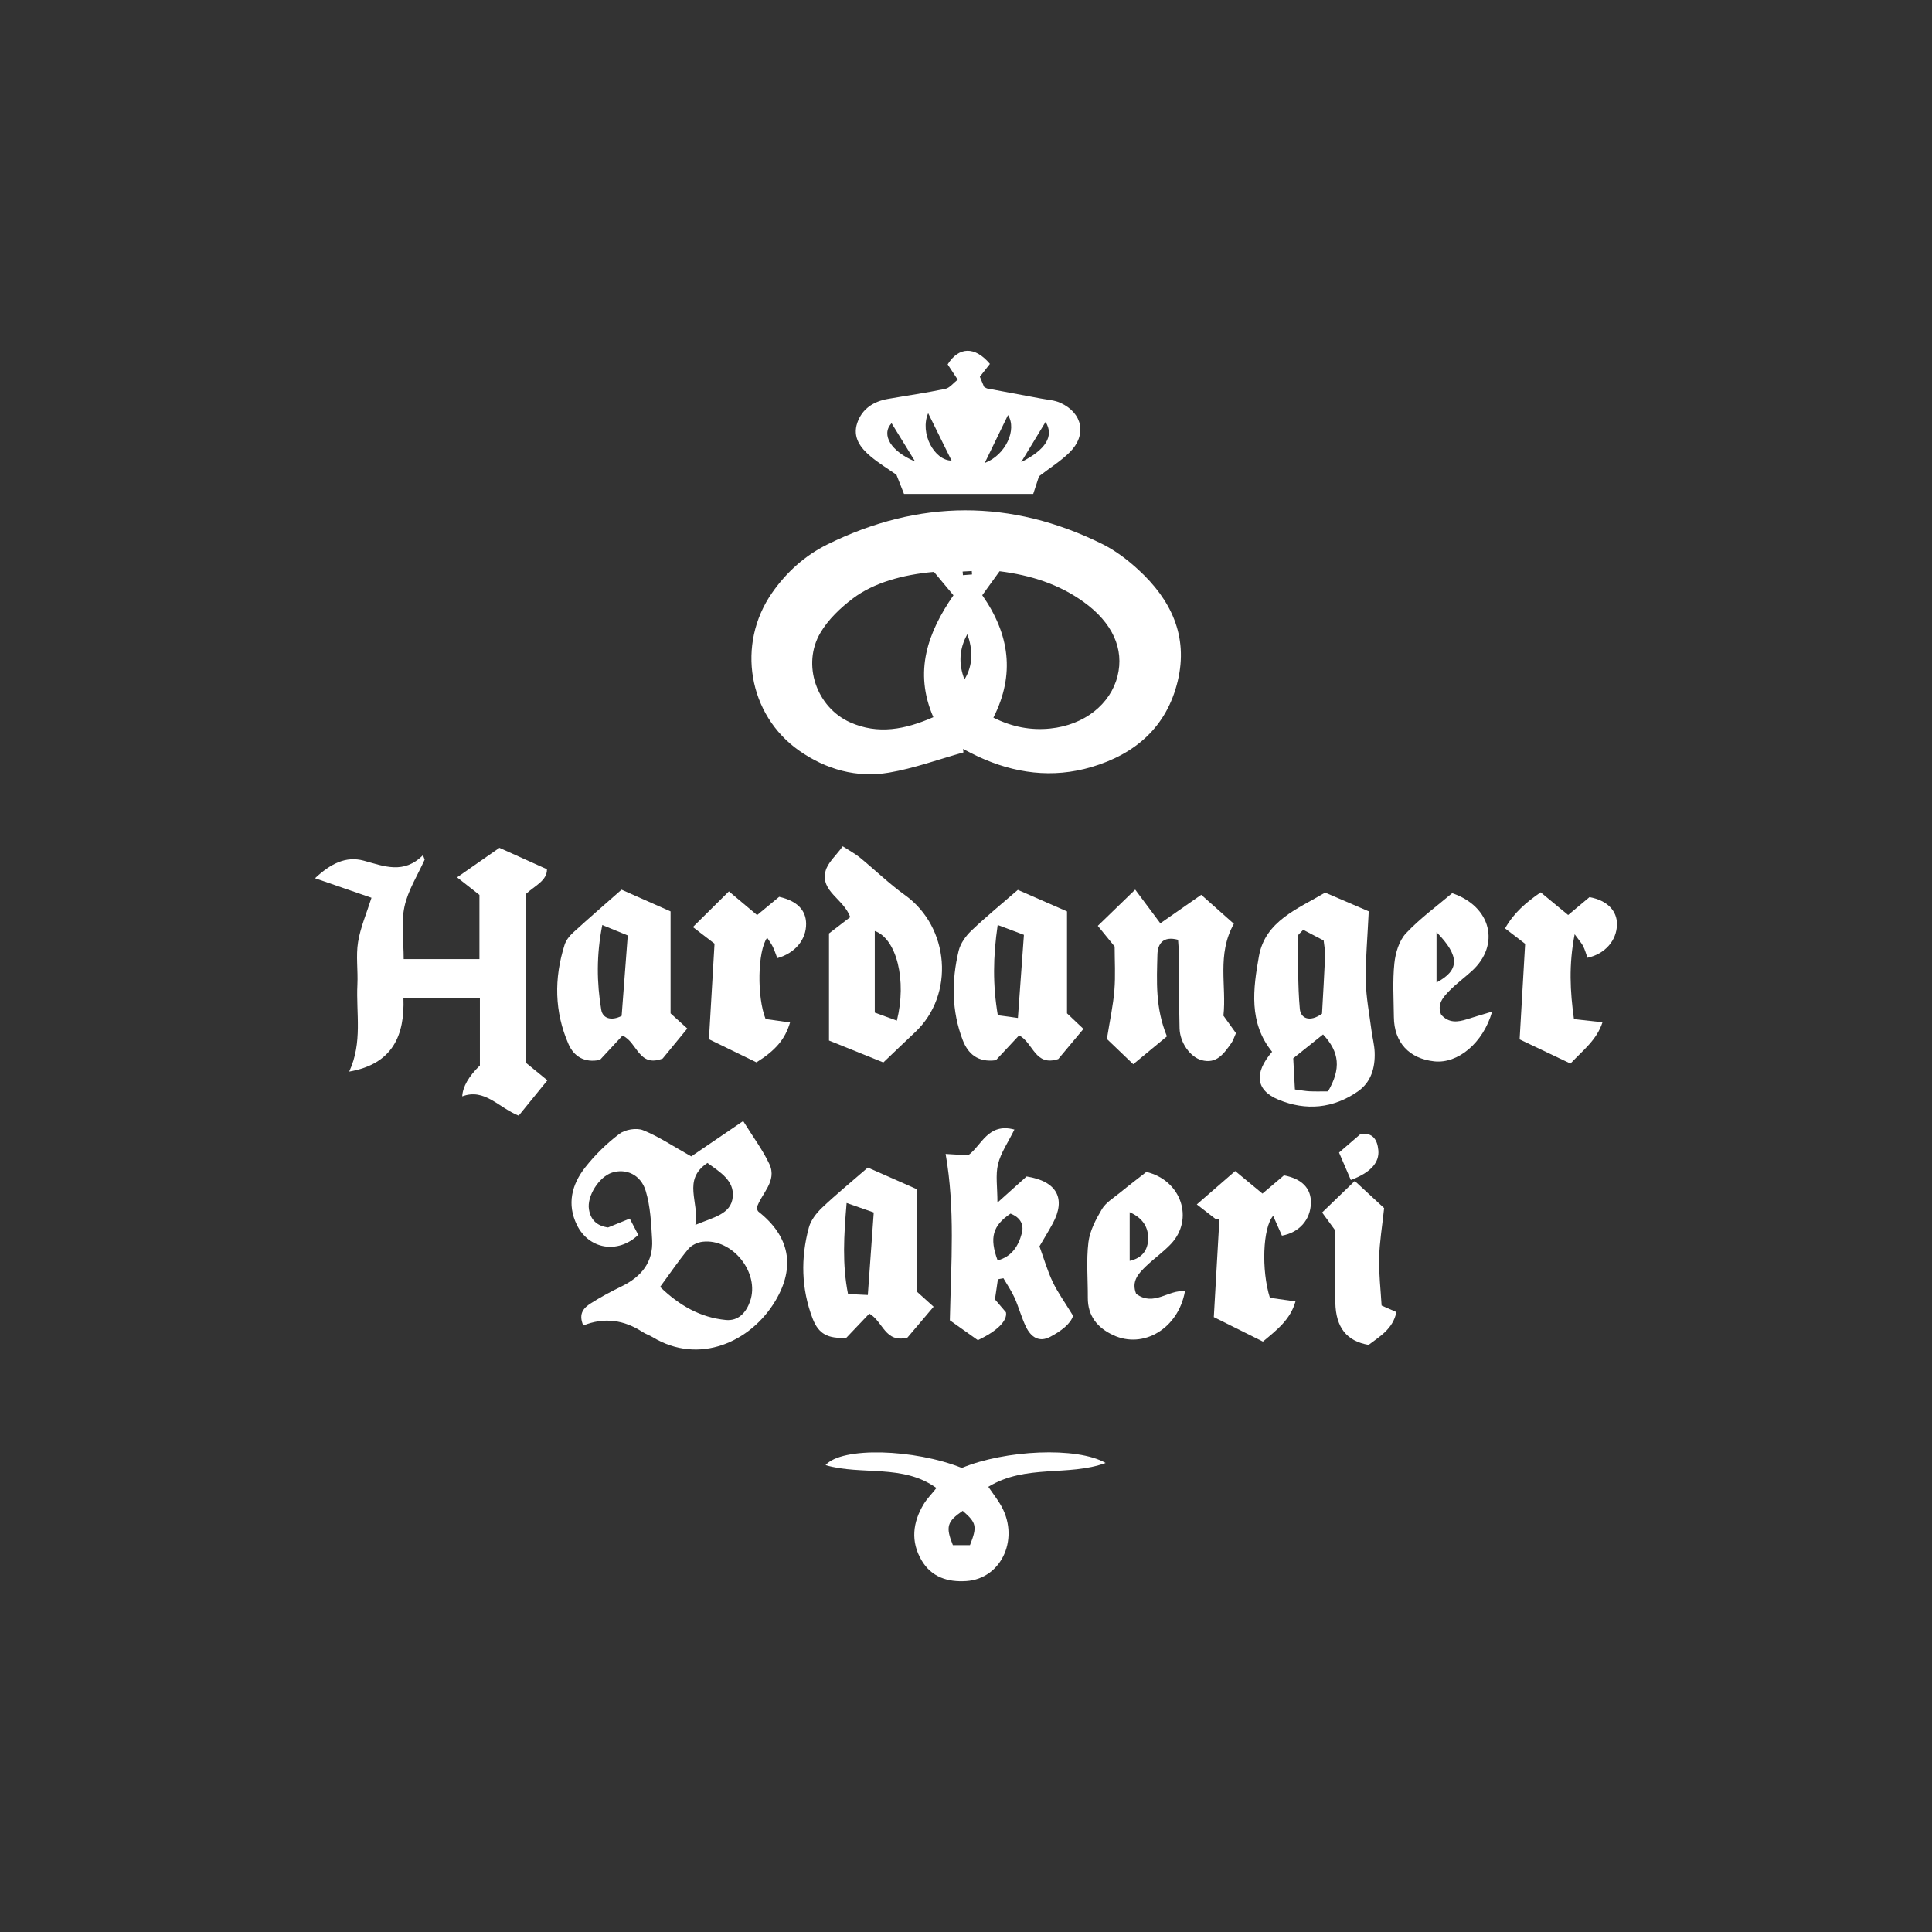 <?xml version="1.0" encoding="UTF-8"?><svg id="a" xmlns="http://www.w3.org/2000/svg" viewBox="0 0 1920 1920"><rect x="0" y="0" width="1920" height="1920" fill="#333333" stroke="none"/><defs><style>.b{fill:#fff;}</style></defs><path class="b" d="M957.45,747.74c-24.63,6.86-48.9,15.81-73.97,20.07-32.06,5.44-62.44-3.06-89.16-21.74-50.82-35.54-62.7-105.83-26.98-157.02,14.34-20.55,32.7-37.06,55.04-48.08,90.81-44.78,182.14-45.31,273.04-.35,13.02,6.44,25.12,15.69,35.88,25.57,32.37,29.72,49.81,65.81,39.13,110.56-10.89,45.59-42.1,72.61-85.69,85.51-38.76,11.47-76.65,6.39-113.08-10.59-4.96-2.31-9.78-4.93-14.66-7.41,.15,1.16,.31,2.31,.46,3.47Zm-29.29-179.42c-31.17,2.7-60.12,10.97-80.48,26.33-12.44,9.39-24.64,21.01-32.43,34.28-18.56,31.64-3.72,74.03,29.52,88.89,27.85,12.45,54.81,7.15,82.77-5.11-19.6-45.19-5.64-84.04,19.97-121.15-7.05-8.47-13.24-15.9-19.35-23.24Zm59.05,144.86c18.76,9.35,37.28,12.78,56.41,10.83,34.04-3.47,59.93-24.15,66.95-52.05,6.81-27.07-4.96-53.17-33.77-73.84-24.53-17.59-52.29-26.5-83.43-30.44-5.64,7.8-11.23,15.54-17.22,23.82,27.07,38.66,32.88,78.65,11.07,121.67Zm-28.73-37.93c8.86-14.61,8.25-29.71,2.89-45.05-8.19,14.64-8.89,29.67-2.89,45.05Zm7.51-104.35c-.08-1.14-.16-2.27-.24-3.41-3.03,.16-6.06,.33-9.09,.49,.1,1.2,.19,2.41,.29,3.61,3.01-.23,6.03-.46,9.04-.7Z"/><path class="b" d="M369.16,892.2c-16.36-5.67-34.75-12.04-56.08-19.42,15.49-14.52,30.66-22.26,48.38-17.47,20.25,5.48,39.68,13.82,58.87-5.45,.57,1.46,1.13,2.92,1.7,4.39-6.95,15.56-16.61,30.54-20.09,46.84-3.47,16.26-.76,33.83-.76,52.04h75.28v-63.78c-6.15-4.82-13.16-10.33-22.22-17.44,16.64-11.61,31.16-21.74,42.08-29.35,18.45,8.31,32,14.41,47.24,21.28,.16,11.33-11.8,16.21-20.64,24.34v168.21c5.83,4.77,12.34,10.08,21.08,17.22-9.77,12.01-19.05,23.43-28.54,35.1-20.32-8.15-33.76-27.47-56.11-19.17q.83-14.49,17.56-30.67v-67.07h-75.99c1.37,36.84-10.44,65.59-53.9,73.14,13.48-29.06,6.75-58.05,8.15-86.42,.69-14.09-1.57-28.52,.66-42.28,2.37-14.61,8.49-28.62,13.33-44.02Z"/><path class="b" d="M579.64,1317.27c-5.23-12.17,.9-17.81,7.54-22.05,9.8-6.26,20.14-11.77,30.61-16.87,19.42-9.46,31.52-23.87,30.29-46.18-.9-16.33-1.71-33.18-6.37-48.65-4.93-16.35-19.77-22.58-33.44-18.2-12.93,4.14-25.13,23.31-22.97,36.53,1.67,10.24,7.63,16.42,18.97,17.98,6.11-2.49,12.8-5.21,21.59-8.79,3.1,5.94,5.92,11.33,8.45,16.18-20.57,19.48-49.32,14.08-61.02-9.93-10.07-20.65-5.05-40.14,8.14-56.98,9.76-12.46,21.44-23.9,34.04-33.46,5.74-4.35,17.06-6.29,23.58-3.67,15.57,6.26,29.79,15.88,47.92,26.03,13.88-9.46,31.2-21.25,51.59-35.14,9.91,16,19.41,28.67,26.01,42.7,8.13,17.29-8.15,29.4-12.63,43.84,.7,1.43,.95,2.85,1.8,3.51,31.03,24.41,37.05,54.84,16.71,88.85-24.35,40.7-75.77,63.93-121.97,35.83-3.14-1.91-6.79-3-9.85-5.01-18.44-12.13-38.26-14.89-58.98-6.52Zm76.37-38.36c19.33,18.71,40.19,30.42,65.22,32.88,12.53,1.24,20.31-7.33,24.25-18.75,9.71-28.18-17.53-62.44-47.28-59.02-5.01,.58-11.01,3.43-14.16,7.22-9.67,11.63-18.18,24.23-28.02,37.66Zm35.01-61.59c18.22-7.73,35.44-10.57,37.18-27.73,1.65-16.26-12.46-24.74-25.17-33.86-25.36,16.91-7.74,39.02-12,61.59Z"/><path class="b" d="M983.75,361.66c-3.6,4.59-6.56,8.37-9.99,12.74,1.52,3.65,3.1,7.41,4.21,10.07,1.88,1.02,2.39,1.47,2.96,1.58,17.79,3.34,35.6,6.61,53.39,9.98,6.57,1.25,13.61,1.61,19.54,4.33,22.16,10.16,26.41,32.04,9.16,49.16-8.61,8.54-19.18,15.1-30.46,23.78-1.23,3.73-3.1,9.44-5.76,17.53h-128.43c-2.35-5.95-4.96-12.57-7.49-19-8.57-6.02-17.52-11.47-25.48-18.11-10.29-8.58-18.4-19.16-13.42-33.56,4.83-13.97,16.12-21.2,30.38-23.71,19.04-3.35,38.2-6.06,57.11-10.01,4.35-.91,7.88-5.73,12.29-9.14-4.27-6.48-7.21-10.93-10-15.16,11.17-17.7,27.04-18.23,42-.48Zm-61.36,48.97c-8.51,19.76,5.98,47,23.27,47.14-7.48-15.15-14.83-30.04-23.27-47.14Zm56.22,49.47c20.81-7.82,32.28-33.27,23.11-47.59-7.43,15.3-14.65,30.17-23.11,47.59Zm-92.59-39.55c-10.75,11.54-.42,28.22,23.41,38.06-7.85-12.76-15.62-25.38-23.41-38.06Zm153.05-1.24c-8.58,14.13-16.18,26.65-24.24,39.91,24.31-12.16,32.99-25.84,24.24-39.91Z"/><path class="b" d="M1264.19,1045.24c-23.48-28.93-18.84-62.68-13.1-94.88,6.25-35.04,38.22-46.89,65.82-63.3,15.37,6.6,30.41,13.06,43.32,18.61-1.14,24.55-3.2,46.94-2.88,69.29,.23,16.33,3.52,32.63,5.59,48.92,.93,7.3,2.92,14.52,3.18,21.82,.55,15.43-3.5,29.76-16.69,38.94-24.5,17.05-51.67,19.46-78.74,8.27-23-9.51-24.56-26.61-6.5-47.67Zm49.61-37.83c1.05-19.04,2.24-38.51,3.1-57.99,.18-4.17-.8-8.39-1.48-14.77-6.49-3.39-13.56-7.09-20.34-10.63-2.88,3.3-5.09,4.66-5.07,5.99,.22,24.21-.46,48.52,1.73,72.56,.87,9.51,9.8,13.61,22.07,4.83Zm5.98,77.18c13.04-22.45,11.53-38.98-4.94-56.58-9.62,7.69-19.39,15.51-29.63,23.69,.57,10.78,1.11,20.76,1.65,30.97,6.34,.83,10.49,1.66,14.68,1.85,6,.27,12.02,.07,18.23,.07Z"/><path class="b" d="M1008.1,1122.54c-6.33,12.88-13.55,23.11-16.28,34.42-2.62,10.87-.57,22.86-.57,38.2,11.41-10.25,20.58-18.48,28.96-26.01,30.29,4.75,39.39,22.09,25.93,46.86-4.38,8.06-9.22,15.87-13.14,22.58,4.62,12.68,7.97,24.5,13.19,35.43,5.01,10.49,11.96,20.06,20.21,33.57-2.33,8-11.98,15.31-22.75,20.97-11.17,5.87-19.18,.04-23.96-9.78-4.54-9.33-7.18-19.57-11.43-29.06-3.04-6.78-7.36-12.98-11.1-19.45-1.82,.36-3.64,.72-5.45,1.08-.98,6.64-1.95,13.27-2.94,19.99,4.07,4.77,7.55,8.84,10.94,12.8,1.6,8.15-8.34,18.55-27.95,27.71-9.79-6.95-20.92-14.85-27.81-19.74,1.29-57.9,5.33-110.76-4.2-165.34,7.99,.48,15,.9,22.42,1.34,13.43-9.59,19.45-32.61,45.92-25.58Zm-3.84,83.53c-17.8,11.91-21.11,24.02-12.85,46.5,14.08-3.68,20.69-14.31,24.07-26.97,2.28-8.53-1.25-15.58-11.22-19.53Z"/><path class="b" d="M877.85,1055.84c-19.33-7.8-36.73-14.82-54.01-21.79v-106.4c7.3-5.6,14.51-11.14,21.12-16.22-6.64-18.3-29.65-25.46-24.57-45.67,2.14-8.51,10.45-15.47,17.1-24.72,7.26,4.7,12.47,7.43,16.93,11.08,15.11,12.38,29.21,26.12,45.02,37.49,44.22,31.77,49.57,98.89,10.11,136.05-10.23,9.63-20.35,19.37-31.7,30.18Zm-8.51-130.65v81.1c7.56,2.75,14.65,5.33,21.96,7.99,9.96-39.75-.08-81.28-21.96-89.08Z"/><path class="b" d="M1193.77,889.24c11.54,10.25,21.84,19.41,32.43,28.82-17.17,30.64-7.09,61.8-10.37,91.3,4.49,6.26,8.35,11.64,12.46,17.36-1.69,3.69-2.71,7.28-4.76,10.13-7.22,10.06-14.35,20.87-29.57,16.66-10.98-3.03-21.31-17.13-21.72-31.53-.66-22.71-.17-45.46-.35-68.19-.05-6.6-.74-13.19-1.14-19.82-14.86-4.01-20.26,3.92-20.52,14.69-.65,26.24-2.25,52.75,9.46,81.25-9.78,8.08-20.47,16.92-33.49,27.69-8.77-8.4-18.62-17.84-26.18-25.08,2.95-18.51,6.23-33.4,7.45-48.45,1.19-14.61,.26-29.39,.26-43.42-5.33-6.54-9.92-12.17-16.75-20.55,10.94-10.6,21.53-20.86,37.17-36.01,9.08,12.17,16.61,22.27,24.98,33.49,13.3-9.27,25.7-17.92,40.65-28.33Z"/><path class="b" d="M862.45,1160.32c17.53,7.74,34.14,15.07,48.52,21.41v101.7c4.12,3.71,9.47,8.54,16.84,15.19-9.45,11.14-18.34,21.63-26.02,30.69-22.41,5.7-24.05-15.99-37.88-23.84-7.5,7.89-15.3,16.08-22.87,24.05-18.21,.9-27.53-3.54-33.54-19.33-11.23-29.51-11.88-60.05-3.64-90.35,1.97-7.24,7.46-14.3,13.07-19.61,14.19-13.46,29.37-25.88,45.51-39.91Zm-21.09,35.21c-2.78,32.84-4.44,60.83,1.39,90.46,7.44,.36,13.03,.64,19.68,.96,2.03-28.27,3.9-54.33,5.89-82.02-7.9-2.76-15-5.23-26.96-9.41Z"/><path class="b" d="M617.68,884.17c17.85,7.9,34.91,15.46,48.73,21.58v101.3c3.87,3.52,9.22,8.37,16.62,15.08-8.68,10.59-17.01,20.75-24.44,29.8-23.99,9.39-25.19-16.44-39.97-22.76-7.48,8.06-15.25,16.43-22.41,24.14-15.58,3.25-25.98-3.68-31.19-15.58-14.08-32.12-14.52-65.4-3.96-98.71,1.41-4.46,4.74-8.81,8.27-12.03,15.78-14.41,31.96-28.39,48.35-42.83Zm-19.13,35.11c-5.96,30.21-5.5,57.32-1.05,84.16,1.45,8.72,10.06,11.39,20.29,6.12,1.95-25.7,3.92-51.65,6.07-79.91-7.42-3.04-14.74-6.04-25.31-10.36Z"/><path class="b" d="M989.69,1053.63c-18.07,2.46-27.8-6.57-32.97-20.05-11.1-28.93-11.17-58.93-4.02-88.69,1.75-7.29,7-14.63,12.57-19.94,14.61-13.92,30.28-26.73,46.25-40.6,17.28,7.57,34.41,15.07,48.86,21.4v101.29c3.69,3.49,9.35,8.86,16.33,15.47-9.04,10.83-17.55,21.02-24.98,29.93-23.34,7.71-24.63-15.99-38.97-23.52-7.39,7.92-15.11,16.2-23.07,24.72Zm1.79-134.4c-4.65,32-4.95,59.56,.13,89.7,6.76,.92,13.02,1.77,19.97,2.71,2.1-29.02,3.98-55.07,5.98-82.6-7.91-2.97-14.92-5.61-26.07-9.81Z"/><path class="b" d="M1098.77,1453.87c-37.01,13.62-79.39,.95-116.6,23.71,4.13,5.97,8.01,11.12,11.41,16.56,20.63,33.03,2.63,74.73-33.34,77.09-18.38,1.21-34.53-3.89-44.35-20.52-11.06-18.74-8.9-37.77,2.07-55.92,3.13-5.19,7.53-9.61,12.66-16.01-33.29-24.18-73.95-12.26-110.18-22.75,15.86-18.41,88.21-16.12,135.43,2.77,42.74-17.77,114.41-21.33,142.9-4.93Zm-151.81,81.67h16.98c7.36-18.62,6.47-22.26-7.22-34.1-15.54,10.67-17.17,15.77-9.77,34.1Z"/><path class="b" d="M1564.17,1012.79c10.14,1.11,17.93,1.97,28.36,3.11-5.73,17.55-18.76,27.23-31.85,41.03-17.13-8.15-33.86-16.11-50.5-24.02,1.95-33.82,3.77-65.32,5.48-94.96-8.28-6.35-13.47-10.34-19.95-15.31,8.63-15.39,20.66-25.67,35.39-35.85,9.48,7.82,17.79,14.69,27.29,22.53,7.05-5.89,14.35-12,21.23-17.76,17.45,3.18,27.51,13.48,27.29,27.24-.26,15.83-11.85,29.29-29.32,33.02-1.34-3.74-2.42-7.78-4.24-11.46-1.45-2.94-3.8-5.44-8.49-11.91-5.95,30.5-4.54,56.59-.7,84.34Z"/><path class="b" d="M1189.34,1196.97c13.08-11.37,24.72-21.5,38.18-33.2,8.65,7.16,17.38,14.38,27.1,22.41,7.19-6.1,14.49-12.29,21.37-18.13,18,3.44,27.12,13.06,26.77,27.51-.4,16.57-11.47,29.27-28.79,32.43-2.77-6.25-5.6-12.63-8.72-19.68-10.37,11.63-11.82,54.17-3.24,81.42,7.38,1.05,15.58,2.22,25.43,3.62-5.03,17.69-17.56,27.65-32.38,39.91-16.25-8.1-32.83-16.37-48.79-24.33,1.96-34.28,3.75-65.73,5.54-97.19-1.24-.1-2.49-.19-3.73-.29-5.11-3.96-10.22-7.91-18.74-14.51Z"/><path class="b" d="M1482.86,1005.3c-8.95,31.33-34.11,51.98-57.51,49.45-25.06-2.71-39.88-18.83-40.13-43.98-.17-17.83-1.35-35.79,.49-53.43,1.08-10.37,4.7-22.55,11.53-29.82,14.12-15.04,31.15-27.36,45.9-39.88,39.19,13.25,47.82,51.6,19.63,77.27-7.27,6.62-15.27,12.48-22.15,19.46-6.42,6.51-12.89,13.69-8.39,24.02,7.64,8.57,16.46,7.42,25.68,4.48,7.78-2.48,15.62-4.76,24.93-7.57Zm-55.26-78.95v50.03c22.83-12.09,23.45-26.05,0-50.03Z"/><path class="b" d="M752.4,909.41c7.75-6.42,15.2-12.58,21.94-18.16,17.87,4.09,26.61,13.2,26.77,26.69,.19,15.71-10.78,29.26-28.65,34.27-1.42-3.69-2.65-7.6-4.41-11.26-1.47-3.05-3.58-5.79-5.65-9.05-9.59,13.24-10.26,59.08-1.56,80.78,7.7,1.09,15.93,2.25,24.3,3.43-4.91,16.44-13.89,27.37-33.38,39.64-14.57-7.09-30.81-15-47.22-22.98,1.96-33.61,3.8-65.15,5.55-94.96-8.24-6.32-13.42-10.31-21.5-16.51,12.33-12.21,23.6-23.37,35.8-35.45,10.94,9.19,19.23,16.17,28.02,23.55Z"/><path class="b" d="M1129.12,1285.82c17.73,13.09,32.47-4.77,48.46-2.49-6.57,36.77-41.08,57.6-71.27,43.54-15.6-7.27-25.35-18.95-25.25-37.19,.1-18.39-1.6-36.98,.6-55.11,1.39-11.42,7.39-22.79,13.42-32.94,3.87-6.52,11.37-10.99,17.53-16.03,8.98-7.34,18.21-14.35,26.64-20.96,34.89,8.32,47.6,47.03,24.4,71.62-7.54,7.99-16.73,14.39-24.67,22.03-7.51,7.24-14.93,14.96-9.87,27.53Zm-6.45-81.14v48.34c13.17-2.82,18-11.52,18.34-21.43,.39-11.38-4.85-20.99-18.34-26.91Z"/><path class="b" d="M1387.75,1303.94c-3.52,16.88-16.56,24.18-27.64,32.6-21.68-3.7-32.5-17.09-33.07-41.85-.55-23.91-.12-47.84-.12-71.94-3.74-5.11-7.32-9.99-13.02-17.78,10.46-10.09,21-20.25,32.47-31.33,11.86,10.96,21.65,20.01,29.17,26.96-1.94,18.32-4.6,33.86-4.96,49.46-.37,15.81,1.54,31.67,2.44,47.37,5.72,2.52,9.98,4.41,14.73,6.5Z"/><path class="b" d="M1342.44,1172.67c-3.85-8.97-7.33-17.04-11.72-27.26,7.65-6.6,14.5-12.51,21.44-18.5,12.34-1.6,16.63,5.95,17.61,16.13,1.18,12.26-7.63,22.25-27.33,29.63Z"/></svg>